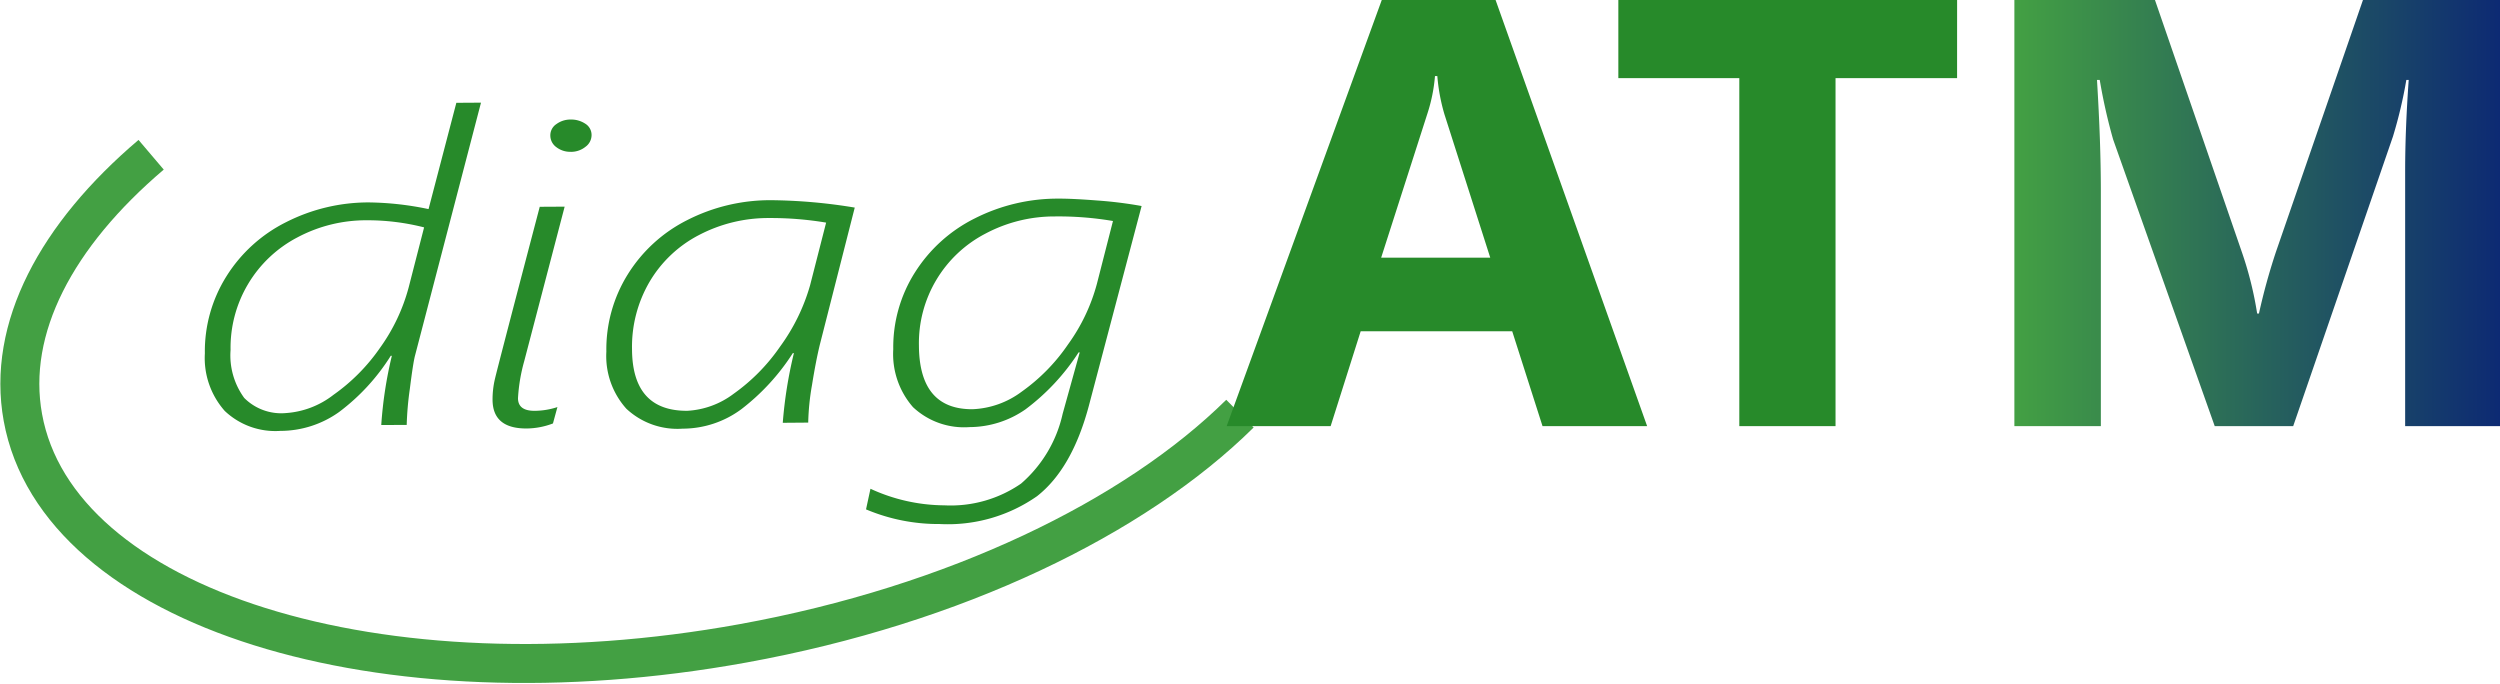 <svg xmlns="http://www.w3.org/2000/svg" xmlns:xlink="http://www.w3.org/1999/xlink" width="181.864" height="49.756" viewBox="0 0 181.864 49.756">
  <defs>
    <linearGradient id="linear-gradient" y1="0.5" x2="1" y2="0.5" gradientUnits="objectBoundingBox">
      <stop offset="0" stop-color="#43a043"/>
      <stop offset="1" stop-color="#0d2a73"/>
    </linearGradient>
  </defs>
  <g id="diagatm" transform="translate(-9.636 -62.93)">
    <g id="Group_2" data-name="Group 2">
      <g id="Group_1" data-name="Group 1">
        <path id="Path_1" data-name="Path 1" d="M37.371,93.849a29.867,29.867,0,0,1,.771-5.037h-.079A15.18,15.18,0,0,1,34.306,92.9a7.355,7.355,0,0,1-4.279,1.375,5.342,5.342,0,0,1-4.042-1.452,5.8,5.8,0,0,1-1.446-4.184,10.252,10.252,0,0,1,1.568-5.607,10.807,10.807,0,0,1,4.352-3.946,13.224,13.224,0,0,1,6.023-1.431,22.2,22.2,0,0,1,4.329.486l2.022-7.732,1.793-.011L39.818,88.833q-.134.525-.367,2.38a23.169,23.169,0,0,0-.229,2.627Zm3.116-14.378a16.656,16.656,0,0,0-4.193-.517,10.623,10.623,0,0,0-5,1.233,9.055,9.055,0,0,0-4.885,8.2,5.244,5.244,0,0,0,.994,3.492,3.8,3.8,0,0,0,3.027,1.1,6.315,6.315,0,0,0,3.461-1.324,13.728,13.728,0,0,0,3.391-3.423,13.459,13.459,0,0,0,2.08-4.383Z" fill="#278a2a"/>
        <path id="Path_2" data-name="Path 2" d="M48.9,77.973l1.812-.01L47.77,89.206a12.5,12.5,0,0,0-.452,2.689c0,.618.407.924,1.213.92a5.422,5.422,0,0,0,1.655-.272l-.325,1.191a5.466,5.466,0,0,1-1.908.366q-2.475.014-2.486-2.087a6.529,6.529,0,0,1,.158-1.452Q45.785,89.833,48.9,77.973Zm2.257-4a1.644,1.644,0,0,1-1.044-.334,1.046,1.046,0,0,1-.443-.862.976.976,0,0,1,.443-.821,1.719,1.719,0,0,1,1.031-.33,1.857,1.857,0,0,1,1.064.3.961.961,0,0,1,.462.832,1.053,1.053,0,0,1-.443.851A1.669,1.669,0,0,1,51.154,73.976Z" fill="#278a2a"/>
        <path id="Path_3" data-name="Path 3" d="M66.579,93.687a31.676,31.676,0,0,1,.81-5.069h-.078a16.023,16.023,0,0,1-3.738,4.074,7.186,7.186,0,0,1-4.279,1.421A5.426,5.426,0,0,1,55.2,92.662a5.728,5.728,0,0,1-1.454-4.153A10.317,10.317,0,0,1,55.3,82.895a10.8,10.8,0,0,1,4.332-3.955,13.286,13.286,0,0,1,6.1-1.447,39.126,39.126,0,0,1,6.083.538L69.276,88q-.287,1.176-.569,2.93a17.9,17.9,0,0,0-.277,2.742Zm3.154-14.563a24.343,24.343,0,0,0-4.153-.333,10.845,10.845,0,0,0-5.088,1.233,8.945,8.945,0,0,0-3.6,3.4,9.362,9.362,0,0,0-1.279,4.919q.025,4.492,4.02,4.471a6.15,6.15,0,0,0,3.384-1.247,13.771,13.771,0,0,0,3.362-3.416,14.13,14.13,0,0,0,2.187-4.467Z" fill="#278a2a"/>
        <path id="Path_4" data-name="Path 4" d="M72.959,98.485a12.986,12.986,0,0,0,5.384,1.206,9,9,0,0,0,5.574-1.584,9.4,9.4,0,0,0,3.022-5.074l1.242-4.469H88.1a16,16,0,0,1-3.865,4.145A7.168,7.168,0,0,1,80.163,94a5.421,5.421,0,0,1-4.11-1.452,5.864,5.864,0,0,1-1.436-4.216,10.167,10.167,0,0,1,1.567-5.568,10.881,10.881,0,0,1,4.362-3.946,13.351,13.351,0,0,1,6.091-1.439q.995-.006,2.846.138a30.117,30.117,0,0,1,3.2.4L88.845,92.452q-1.221,4.576-3.772,6.576A11.326,11.326,0,0,1,78,101.051a13.538,13.538,0,0,1-5.364-1.066ZM90.6,79.007a23.691,23.691,0,0,0-4.23-.332,10.674,10.674,0,0,0-5.03,1.241,8.975,8.975,0,0,0-4.856,8.157q.025,4.648,3.9,4.626a6.39,6.39,0,0,0,3.577-1.278,13.6,13.6,0,0,0,3.372-3.44,13.444,13.444,0,0,0,2.1-4.412Z" fill="#278a2a"/>
      </g>
    </g>
    <path id="Path_5" data-name="Path 5" d="M99.836,93.021c-7.657,7.561-20.7,13.906-36.161,16.711C37.264,114.525,13.814,107.169,11.3,93.3c-1.178-6.491,2.44-13.258,9.33-19.112" fill="none" stroke="#43a043" stroke-miterlimit="10" stroke-width="2.835"/>
    <g id="Group_3" data-name="Group 3">
      <path id="Path_6" data-name="Path 6" d="M129.458,93.93h-7.61l-2.205-6.9H108.619l-2.185,6.9H98.869l11.285-31h8.279ZM118.044,81.672l-3.329-10.419a13.661,13.661,0,0,1-.52-2.789h-.171a11.881,11.881,0,0,1-.541,2.7L110.11,81.672Z" fill="#278a2a"/>
      <path id="Path_7" data-name="Path 7" d="M152.005,68.615h-8.842V93.93h-7V68.615h-8.8V62.93h24.644Z" fill="#278a2a"/>
      <path id="Path_8" data-name="Path 8" d="M191.5,93.93h-6.9V75.382q0-3,.259-6.637h-.173a32.9,32.9,0,0,1-.971,4.108L176.455,93.93h-5.707l-7.393-20.861a40.38,40.38,0,0,1-.972-4.324h-.2q.28,4.584.281,8.042V93.93h-6.291v-31H166.4l6.334,18.375a25.84,25.84,0,0,1,1.1,4.432h.131a44.662,44.662,0,0,1,1.233-4.475l6.333-18.332H191.5Z" fill="url(#linear-gradient)"/>
    </g>
  </g>
</svg>
